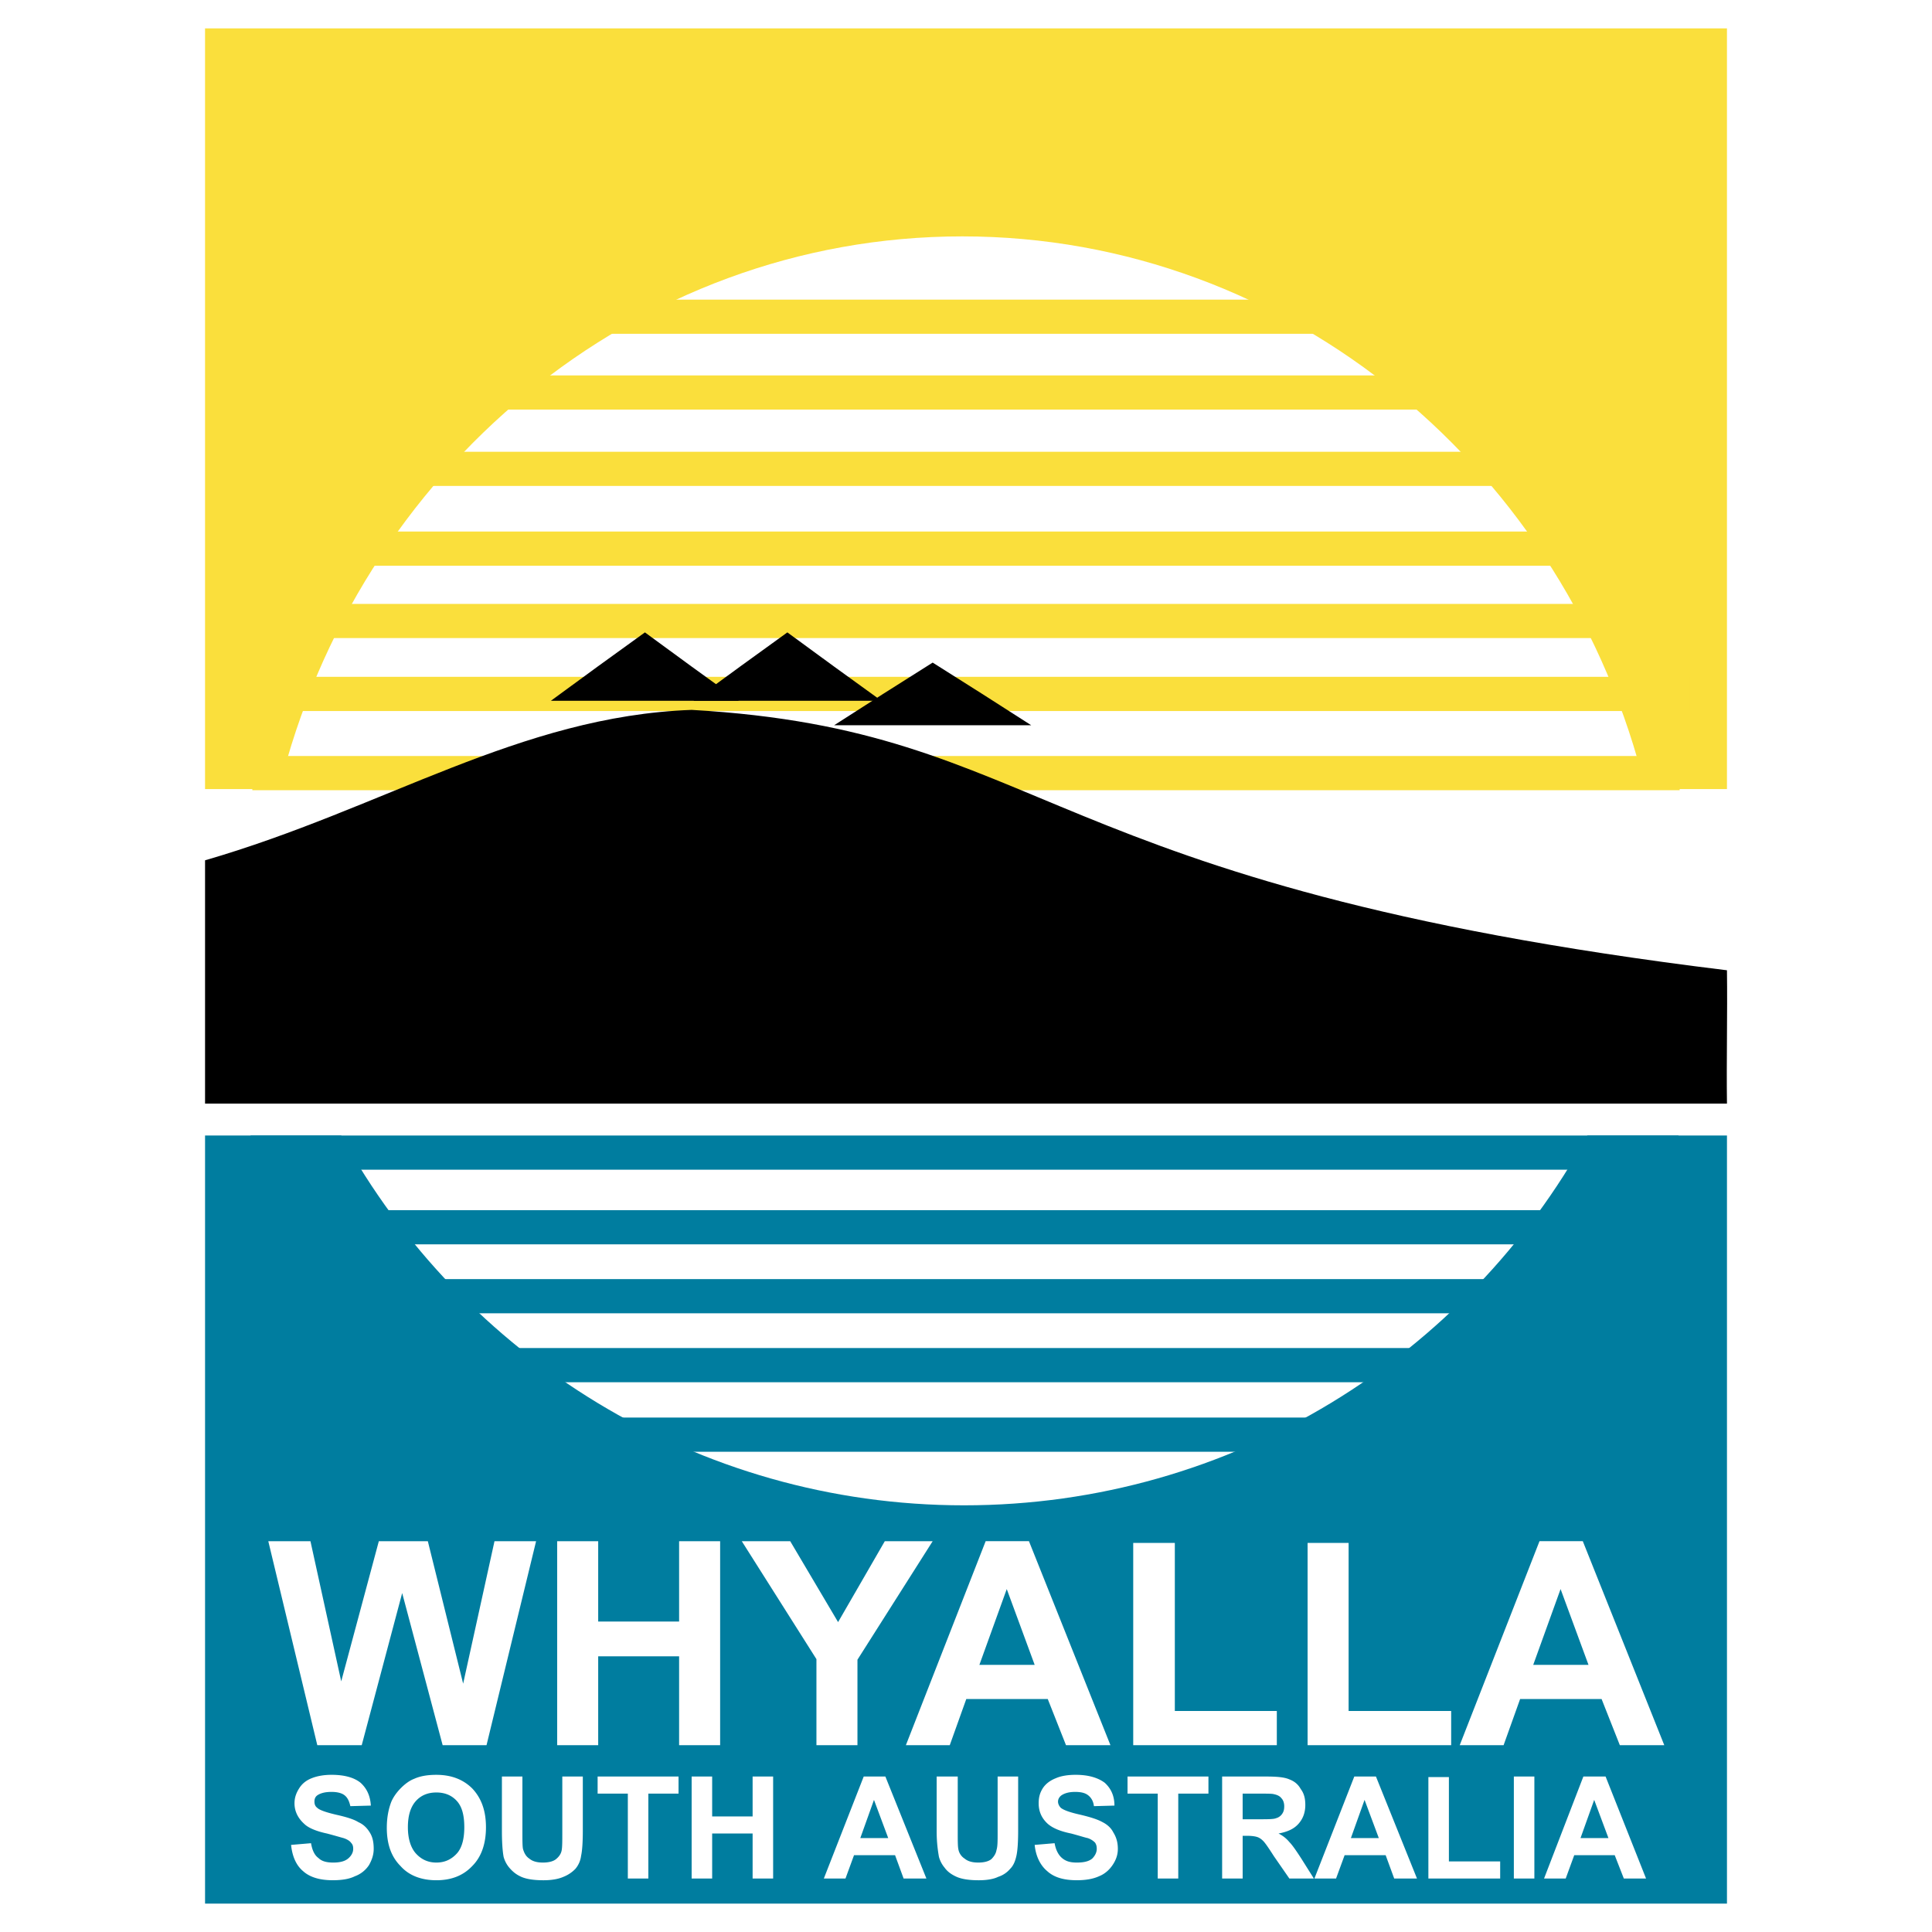 <svg xmlns="http://www.w3.org/2000/svg" width="2500" height="2500" viewBox="0 0 192.756 192.756"><path fill-rule="evenodd" clip-rule="evenodd" fill="#fff" d="M0 0h192.756v192.756H0V0z"/><path d="M20.458 2.834h151.841v75.893h-8.129c-7.732-31.665-35.418-55.143-68.162-55.143-32.744 0-60.373 23.478-68.161 55.143h-7.39V2.834h.001z" fill-rule="evenodd" clip-rule="evenodd" fill="#fadf3c"/><path fill="#fadf3c" d="M25.176 75.429H167.58v3.411H25.176v-3.411zM26.142 67.528h142.405v3.41H26.142v-3.41zM25.745 60.251h142.403v3.411H25.745v-3.411zM26.029 53.032h142.405v3.41H26.029v-3.41zM26.483 45.073h142.404v3.411H26.483v-3.411zM26.199 37.455H168.66v3.411H26.199v-3.411zM25.972 29.894h142.462v3.411H25.972v-3.411z"/><path fill="#007d9f" d="M26.142 141.43h142.462v3.412H26.142v-3.412zM26.085 134.494H168.49v3.412H26.085v-3.412zM26.029 127.617h142.405v3.41H26.029v-3.41zM25.972 120.738h142.403v3.41H25.972v-3.41zM25.005 113.291h142.462v3.41H25.005v-3.41z"/><path d="M20.458 113.291h13.587c12.052 21.943 35.416 36.895 62.135 36.895 26.776 0 50.139-14.951 62.192-36.895H172.3v76.631H20.458v-76.631z" fill-rule="evenodd" clip-rule="evenodd" fill="#007d9f"/><path d="M20.458 85.833v24.274h151.841c-.057-4.32.057-8.982 0-13.303C103 88.334 104.764 72.872 69.005 70.825c-17.168.625-30.697 9.835-48.547 15.008z" fill-rule="evenodd" clip-rule="evenodd"/><path fill-rule="evenodd" clip-rule="evenodd" d="M93.052 66.107l4.946 3.126 4.889 3.127H83.218l4.888-3.127 4.946-3.126zM64.344 63.094l4.661 3.41 4.719 3.412h-18.76l4.661-3.412 4.719-3.41z"/><path fill-rule="evenodd" clip-rule="evenodd" d="M78.556 63.094l4.662 3.41 4.718 3.412h-18.76l4.662-3.412 4.718-3.41z"/><path fill-rule="evenodd" clip-rule="evenodd" fill="#fff" d="M31.657 174.117l-4.889-20.351h4.206l3.07 13.984 3.752-13.984h4.889l3.524 14.213 3.127-14.213h4.15l-4.945 20.351h-4.378l-4.037-15.178-4.036 15.178h-4.433zM55.589 174.117v-20.351h4.093v8.015h8.073v-8.015h4.093v20.351h-4.093v-8.867h-8.073v8.867h-4.093zM81.456 174.117v-8.584l-7.448-11.767h4.832l4.776 8.072 4.661-8.072h4.775l-7.504 11.824v8.527h-4.092zM110.789 174.117h-4.434l-1.82-4.604h-8.129l-1.648 4.604H90.38l7.959-20.352h4.32l8.13 20.352zm-7.56-8.015l-2.785-7.561-2.73 7.561h5.515zM113.062 174.117v-20.179h4.151v16.769h10.176v3.41h-14.327zM130.459 174.117v-20.179h4.092v16.769h10.232v3.41h-14.324zM166.045 174.117h-4.434l-1.82-4.604h-8.129l-1.648 4.604h-4.377l7.959-20.352h4.32l8.129 20.352zm-7.561-8.015l-2.785-7.561-2.729 7.561h5.514zM29.042 184.066l1.99-.17c.114.682.341 1.193.739 1.477.341.342.853.455 1.478.455s1.137-.113 1.478-.398c.341-.283.512-.625.512-.965 0-.285-.057-.455-.228-.627-.113-.17-.397-.34-.739-.453-.227-.057-.796-.229-1.649-.455-1.08-.229-1.875-.568-2.273-.967-.625-.568-.967-1.25-.967-2.047 0-.568.171-1.023.455-1.479s.682-.795 1.25-1.021c.569-.229 1.25-.342 1.99-.342 1.308 0 2.274.283 2.899.795.625.568.966 1.309 1.023 2.275l-2.046.057c-.114-.512-.284-.854-.568-1.08-.284-.229-.739-.342-1.308-.342-.625 0-1.08.113-1.421.342-.228.17-.285.396-.285.625 0 .227.057.455.285.625.227.227.909.455 1.876.682 1.023.229 1.762.455 2.217.74.512.227.853.568 1.137 1.023.285.453.398.965.398 1.648 0 .568-.171 1.08-.455 1.592a2.845 2.845 0 0 1-1.421 1.137c-.569.283-1.308.398-2.217.398-1.251 0-2.274-.285-2.956-.91-.683-.568-1.081-1.478-1.194-2.615zM38.592 182.361c0-1.023.17-1.877.455-2.615.227-.512.568-.967.966-1.365s.853-.738 1.308-.908c.625-.285 1.364-.398 2.217-.398 1.478 0 2.672.455 3.582 1.363.91.967 1.365 2.219 1.365 3.867s-.455 2.955-1.365 3.865c-.91.967-2.104 1.422-3.582 1.422s-2.729-.455-3.581-1.422c-.91-.91-1.365-2.16-1.365-3.809zm2.103-.056c0 1.137.284 2.045.796 2.613.568.627 1.25.91 2.046.91s1.478-.283 2.047-.91c.512-.568.739-1.477.739-2.613 0-1.195-.227-2.047-.739-2.615s-1.194-.854-2.047-.854-1.535.285-2.046.854c-.512.568-.796 1.419-.796 2.615zM50.075 177.244h2.046v5.514c0 .854 0 1.422.057 1.707.114.396.285.738.625.965.341.285.796.398 1.365.398s1.023-.113 1.308-.342c.341-.283.511-.568.568-.908.057-.342.057-.91.057-1.705v-5.629h2.047v5.344c0 1.193-.057 2.047-.171 2.559a2.495 2.495 0 0 1-.568 1.307 3.368 3.368 0 0 1-1.194.797c-.512.227-1.194.342-1.99.342-.966 0-1.705-.115-2.217-.342-.512-.229-.853-.512-1.194-.91a2.83 2.83 0 0 1-.568-1.08c-.113-.625-.17-1.479-.17-2.615v-5.402h-.001zM62.639 187.42v-8.471h-3.014v-1.705h8.073v1.705h-3.013v8.471h-2.046zM69.005 187.42v-10.176h2.047v3.981h4.036v-3.981h2.047v10.176h-2.047v-4.49h-4.036v4.49h-2.047zM92.427 187.42h-2.274l-.853-2.33h-4.093l-.853 2.33h-2.16l3.979-10.176h2.161l4.093 10.176zm-3.809-4.035l-1.421-3.811-1.364 3.811h2.785zM93.45 177.244h2.104v5.514c0 .854 0 1.422.057 1.707a1.4 1.4 0 0 0 .625.965c.341.285.795.398 1.364.398s1.023-.113 1.309-.342c.283-.283.455-.568.512-.908.113-.342.113-.91.113-1.705v-5.629h2.047v5.344c0 1.193-.057 2.047-.172 2.559-.113.512-.283.967-.625 1.307a2.589 2.589 0 0 1-1.193.797c-.455.227-1.137.342-1.934.342-.965 0-1.705-.115-2.216-.342-.512-.229-.91-.512-1.194-.91a2.816 2.816 0 0 1-.568-1.08 14.276 14.276 0 0 1-.228-2.615v-5.402h-.001zM103.229 184.066l1.99-.17c.113.682.396 1.193.738 1.477.398.342.854.455 1.479.455.682 0 1.193-.113 1.535-.398.283-.283.453-.625.453-.965 0-.285-.057-.455-.17-.627-.17-.17-.398-.34-.738-.453-.285-.057-.797-.229-1.648-.455-1.139-.229-1.877-.568-2.332-.967-.625-.568-.908-1.25-.908-2.047 0-.568.113-1.023.396-1.479.285-.455.74-.795 1.309-1.021.512-.229 1.193-.342 1.988-.342 1.252 0 2.219.283 2.9.795.625.568.967 1.309.967 2.275l-2.047.057c-.057-.512-.285-.854-.568-1.08-.285-.229-.684-.342-1.309-.342-.568 0-1.023.113-1.363.342-.229.17-.342.396-.342.625 0 .227.113.455.285.625.283.227.908.455 1.932.682.967.229 1.707.455 2.219.74.453.227.852.568 1.078 1.023.285.453.455.965.455 1.648 0 .568-.17 1.08-.512 1.592-.34.512-.795.908-1.363 1.137-.625.283-1.365.398-2.217.398-1.309 0-2.275-.285-2.957-.91-.682-.568-1.137-1.478-1.25-2.615zM115.508 187.42v-8.471h-3.014v-1.705h8.072v1.705h-3.011v8.471h-2.047zM121.932 187.42v-10.176h4.32c1.08 0 1.875.057 2.387.285.455.17.854.453 1.137.965.342.455.455.967.455 1.592 0 .74-.227 1.365-.682 1.877s-1.08.795-1.99.967c.455.227.797.512 1.08.852.285.285.682.854 1.193 1.648l1.252 1.99h-2.445l-1.535-2.217c-.512-.795-.852-1.307-1.08-1.535-.17-.17-.396-.34-.625-.398-.17-.057-.512-.113-1.023-.113h-.396v4.264h-2.048v-.001zm2.047-5.912h1.533c.967 0 1.592 0 1.82-.113.227-.057.455-.229.568-.398.17-.227.227-.455.227-.795 0-.342-.113-.627-.283-.797-.17-.227-.455-.34-.74-.398-.17-.057-.682-.057-1.535-.057h-1.59v2.558zM141.373 187.42H139.1l-.854-2.33h-4.092l-.854 2.33h-2.16l3.979-10.176h2.16l4.094 10.176zm-3.809-4.035l-1.422-3.811-1.363 3.811h2.785zM142.51 187.42v-10.119h2.047v8.414h5.115v1.705h-7.162zM151.037 187.42v-10.176h2.047v10.176h-2.047zM164.227 187.42h-2.217l-.91-2.33h-4.037l-.852 2.33h-2.16l3.922-10.176h2.217l4.037 10.176zm-3.752-4.035l-1.422-3.811-1.365 3.811h2.787z"/></svg>
